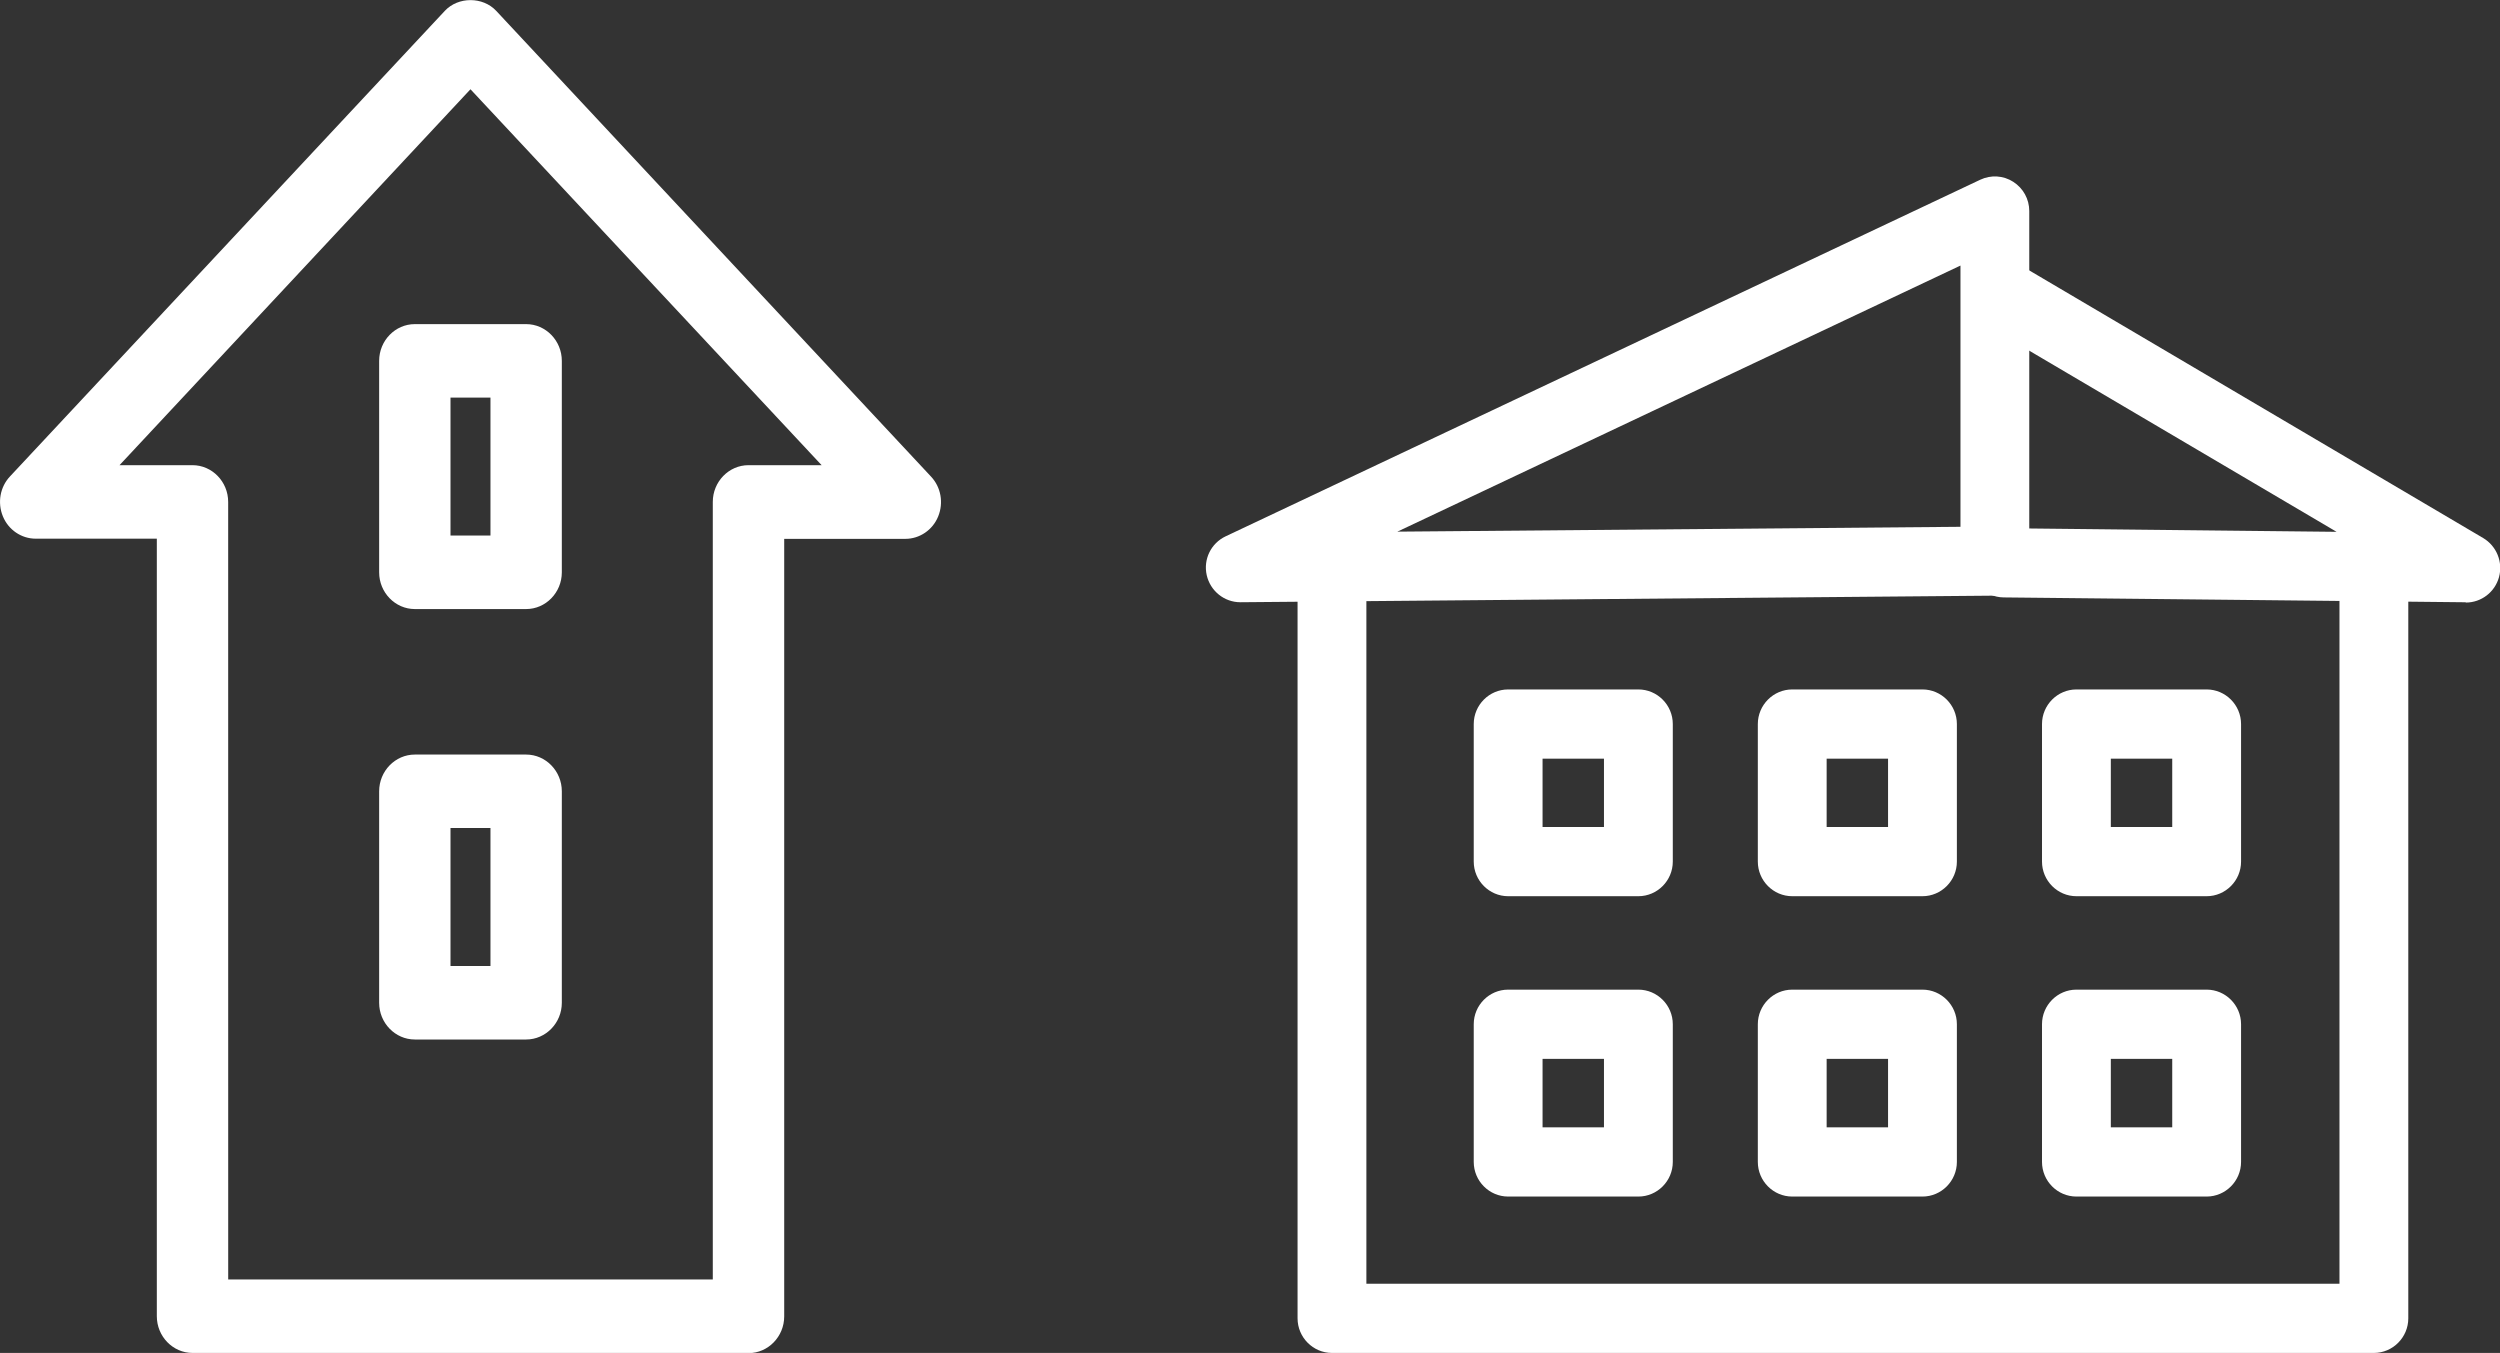 <svg fill="none" height="46" viewBox="0 0 85 46" width="85" xmlns="http://www.w3.org/2000/svg" xmlns:xlink="http://www.w3.org/1999/xlink"><rect x="0" y="0" width="85" height="46" fill="#333333" stroke="none"/><clipPath id="a"><path d="m41 6h44v40h-44z"/></clipPath><clipPath id="b"><path d="m0 0h32v46h-32z"/></clipPath><g fill="#fff"><g clip-path="url(#a)"><path d="m42.17 20.476c-.544 0-1.018-.382-1.141-.918-.123-.541.146-1.088.643-1.323l25.656-12.124c.363-.171.784-.147 1.123.071.339.218.544.588.544.994v11.9c0 .647-.515 1.171-1.158 1.176l-25.656.224zm24.486-11.447-19.145 9.047 19.145-.165z"/><path d="m83.831 20.477h-.012l-15.694-.165c-.643-.006-1.164-.541-1.158-1.188.006-.647.532-1.165 1.17-1.165h.012l11.295.123-11.898-7.012c-.556-.329-.743-1.047-.415-1.612.328-.559 1.041-.747 1.603-.418l15.694 9.253c.456.271.679.818.538 1.329-.14.512-.603.865-1.129.865z"/><path d="m80.712 46h-35.425c-.643 0-1.17-.529-1.17-1.177v-25.1c0-.647.526-1.176 1.17-1.176.643 0 1.17.529 1.17 1.176v23.924h33.085v-23.924c0-.647.526-1.176 1.17-1.176.643 0 1.17.529 1.17 1.176v25.1c0 .647-.526 1.177-1.17 1.177z"/><path d="m55.705 30.471h-4.428c-.643 0-1.17-.529-1.17-1.177v-4.676c0-.647.526-1.177 1.17-1.177h4.428c.643 0 1.17.529 1.17 1.177v4.676c0 .647-.526 1.177-1.17 1.177zm-3.258-2.353h2.088v-2.324h-2.088z"/><path d="m55.705 40.683h-4.428c-.643 0-1.17-.529-1.17-1.177v-4.682c0-.647.526-1.176 1.17-1.176h4.428c.643 0 1.17.529 1.17 1.176v4.682c0 .647-.526 1.177-1.17 1.177zm-3.258-2.353h2.088v-2.329h-2.088z"/><path d="m65.364 30.471h-4.428c-.643 0-1.17-.529-1.17-1.177v-4.676c0-.647.526-1.177 1.17-1.177h4.428c.643 0 1.17.529 1.17 1.177v4.676c0 .647-.526 1.177-1.17 1.177zm-3.258-2.353h2.088v-2.324h-2.088z"/><path d="m65.364 40.683h-4.428c-.643 0-1.17-.529-1.17-1.177v-4.682c0-.647.526-1.176 1.17-1.176h4.428c.643 0 1.17.529 1.17 1.176v4.682c0 .647-.526 1.177-1.17 1.177zm-3.258-2.353h2.088v-2.329h-2.088z"/><path d="m75.026 30.471h-4.428c-.643 0-1.17-.529-1.17-1.177v-4.676c0-.647.526-1.177 1.17-1.177h4.428c.643 0 1.17.529 1.17 1.177v4.676c0 .647-.526 1.177-1.17 1.177zm-3.258-2.353h2.088v-2.324h-2.088z"/><path d="m75.026 40.683h-4.428c-.643 0-1.17-.529-1.17-1.177v-4.682c0-.647.526-1.176 1.17-1.176h4.428c.643 0 1.17.529 1.17 1.176v4.682c0 .647-.526 1.177-1.17 1.177zm-3.258-2.353h2.088v-2.329h-2.088z"/></g><g clip-path="url(#b)"><path d="m25.448 46h-18.903c-.667 0-1.213-.562-1.213-1.249v-26.436h-4.119c-.485 0-.928-.3-1.116-.762-.188-.462-.097-.993.243-1.355l14.784-15.829c.455-.487 1.292-.487 1.747 0l14.784 15.835c.34.362.431.893.243 1.355-.188.462-.631.762-1.116.762h-4.119v26.436c0 .687-.546 1.249-1.213 1.249zm-17.689-2.499h16.476v-26.436c0-.687.546-1.249 1.213-1.249h2.487l-11.939-12.781-11.932 12.781h2.481c.667 0 1.213.562 1.213 1.249z"/><path d="m17.889 20.708h-3.785c-.667 0-1.213-.562-1.213-1.249v-7.19c0-.687.546-1.249 1.213-1.249h3.785c.667 0 1.213.562 1.213 1.249v7.19c0 .687-.546 1.249-1.213 1.249zm-2.572-2.499h1.359v-4.691h-1.359z"/><path d="m17.889 35.343h-3.785c-.667 0-1.213-.562-1.213-1.249v-7.19c0-.687.546-1.249 1.213-1.249h3.785c.667 0 1.213.562 1.213 1.249v7.19c0 .687-.546 1.249-1.213 1.249zm-2.572-2.499h1.359v-4.691h-1.359z"/></g></g></svg>